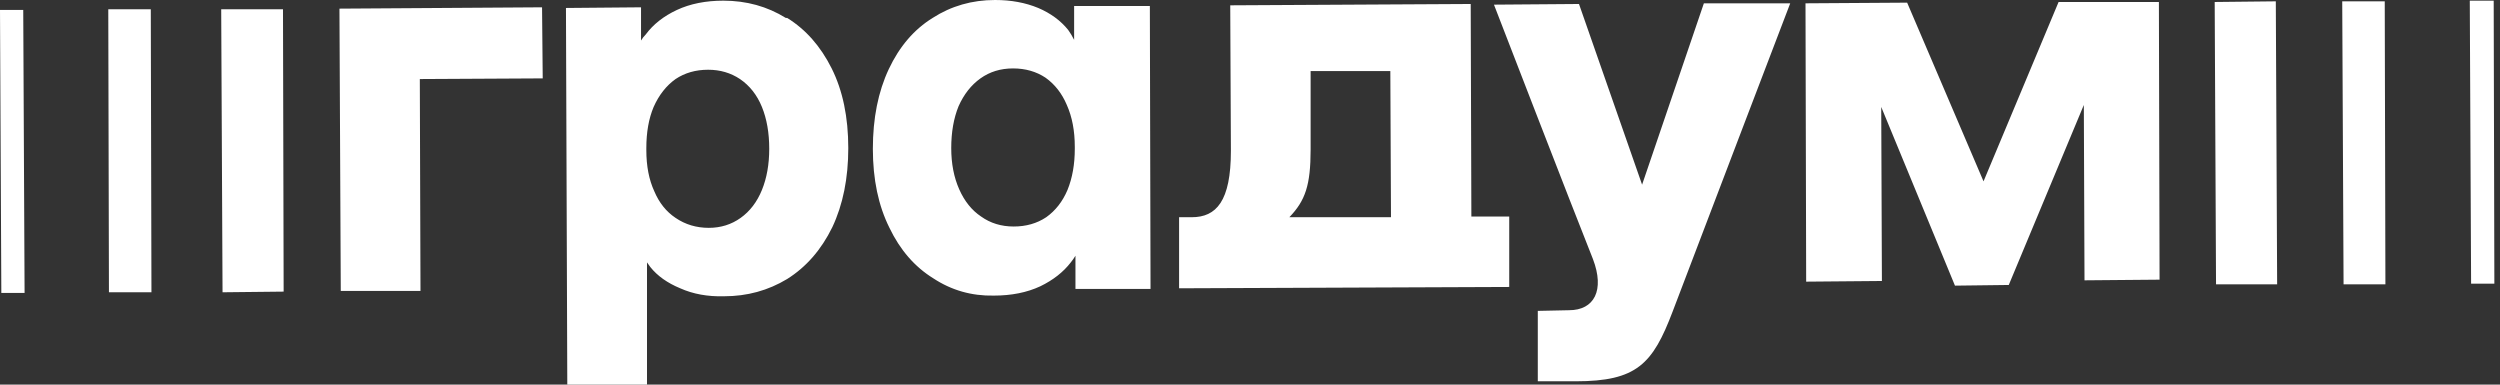 <svg width="195" height="30" viewBox="0 0 195 30" fill="none" xmlns="http://www.w3.org/2000/svg">
<rect x="0" y="0" width="195" height="30" fill="#333333" stroke="none"/>
<path fill-rule="evenodd" clip-rule="evenodd" d="M61.399 1.399C62.85 2.297 64.007 3.61 64.871 5.337C65.734 7.064 66.166 9.136 66.166 11.554C66.166 13.903 65.751 15.959 64.922 17.72C64.059 19.482 62.884 20.829 61.399 21.762C59.914 22.66 58.273 23.109 56.477 23.109C55.199 23.143 54.059 22.936 53.057 22.487C52.055 22.073 51.278 21.52 50.725 20.829C50.622 20.691 50.535 20.57 50.466 20.466V30H44.249L44.145 0.622L50 0.57V3.161C50.104 2.988 50.224 2.832 50.363 2.694C50.95 1.9 51.762 1.261 52.798 0.777C53.834 0.294 55.043 0.052 56.425 0.052C58.221 0.052 59.845 0.501 61.295 1.399M60 11.606C60 10.363 59.81 9.275 59.43 8.342C59.05 7.409 58.48 6.684 57.72 6.166C56.995 5.682 56.166 5.44 55.233 5.44C54.266 5.44 53.42 5.682 52.694 6.166C51.969 6.684 51.399 7.409 50.984 8.342C50.605 9.24 50.414 10.311 50.414 11.554V11.71C50.414 12.953 50.622 14.024 51.036 14.922C51.416 15.82 51.969 16.511 52.694 16.995C53.454 17.513 54.318 17.772 55.285 17.772C56.218 17.772 57.047 17.513 57.772 16.995C58.497 16.477 59.05 15.751 59.43 14.819C59.81 13.886 60 12.815 60 11.606ZM0 0.777H1.813L1.917 22.85H0.104L0 0.777ZM8.446 0.725H11.762L11.813 22.798H8.497L8.446 0.725ZM26.477 0.674L42.28 0.57L42.332 6.114L32.746 6.166L32.798 22.694H26.58L26.477 0.674ZM17.254 0.725H22.073L22.124 22.746L17.358 22.798L17.254 0.725ZM160.57 0.155H168.394L168.446 21.814L162.591 21.865L162.539 8.187L156.684 22.228L152.487 22.28L146.736 8.342L146.788 21.917L140.881 21.969L140.829 0.259L148.757 0.207L154.715 14.145L160.57 0.155ZM132.902 0.259H139.637C139.637 0.259 132.746 18.29 130.466 24.3C128.912 28.394 127.668 29.741 122.902 29.741H119.948V24.249L122.383 24.197C124.352 24.197 125.181 22.642 124.249 20.207C122.694 16.321 116.529 0.363 116.529 0.363L123.161 0.311L128.083 14.404L132.902 0.259ZM114.767 16.891H117.72V22.383L91.969 22.487V16.943H92.953C94.871 16.943 96.01 15.7 96.01 11.762L95.959 0.415L114.715 0.311L114.767 16.891ZM108.446 5.544H102.228V11.658C102.228 14.456 101.813 15.648 100.57 16.943H108.497L108.446 5.544ZM83.782 0.466H89.689L89.741 22.539H83.886V19.948C83.782 20.121 83.662 20.294 83.523 20.466C82.936 21.226 82.142 21.848 81.14 22.332C80.104 22.815 78.895 23.057 77.513 23.057C75.786 23.091 74.214 22.642 72.798 21.71C71.347 20.812 70.207 19.499 69.378 17.772C68.515 16.045 68.083 13.99 68.083 11.606C68.083 9.223 68.497 7.15 69.326 5.389C70.155 3.627 71.295 2.297 72.746 1.399C74.197 0.466 75.82 0 77.617 0C78.86 0 79.983 0.207 80.984 0.622C81.952 1.036 82.729 1.606 83.316 2.332C83.489 2.573 83.644 2.832 83.782 3.109V0.466ZM83.834 11.451C83.834 10.207 83.627 9.119 83.212 8.187C82.832 7.288 82.28 6.58 81.554 6.062C80.829 5.579 79.983 5.337 79.016 5.337C78.048 5.337 77.202 5.596 76.477 6.114C75.751 6.632 75.181 7.358 74.767 8.29C74.387 9.223 74.197 10.311 74.197 11.554C74.197 12.763 74.404 13.834 74.819 14.767C75.233 15.7 75.803 16.408 76.528 16.891C77.254 17.409 78.1 17.668 79.067 17.668C80.035 17.668 80.881 17.427 81.606 16.943C82.332 16.425 82.884 15.717 83.264 14.819C83.644 13.886 83.834 12.815 83.834 11.606V11.451ZM194.56 22.124H192.746L192.643 0.052H194.508L194.56 22.124ZM182.694 0.104H186.01L186.062 22.176H182.798L182.694 0.104ZM172.746 0.155L177.513 0.104L177.617 22.176H172.85L172.746 0.155Z" fill="white"/>
</svg>
